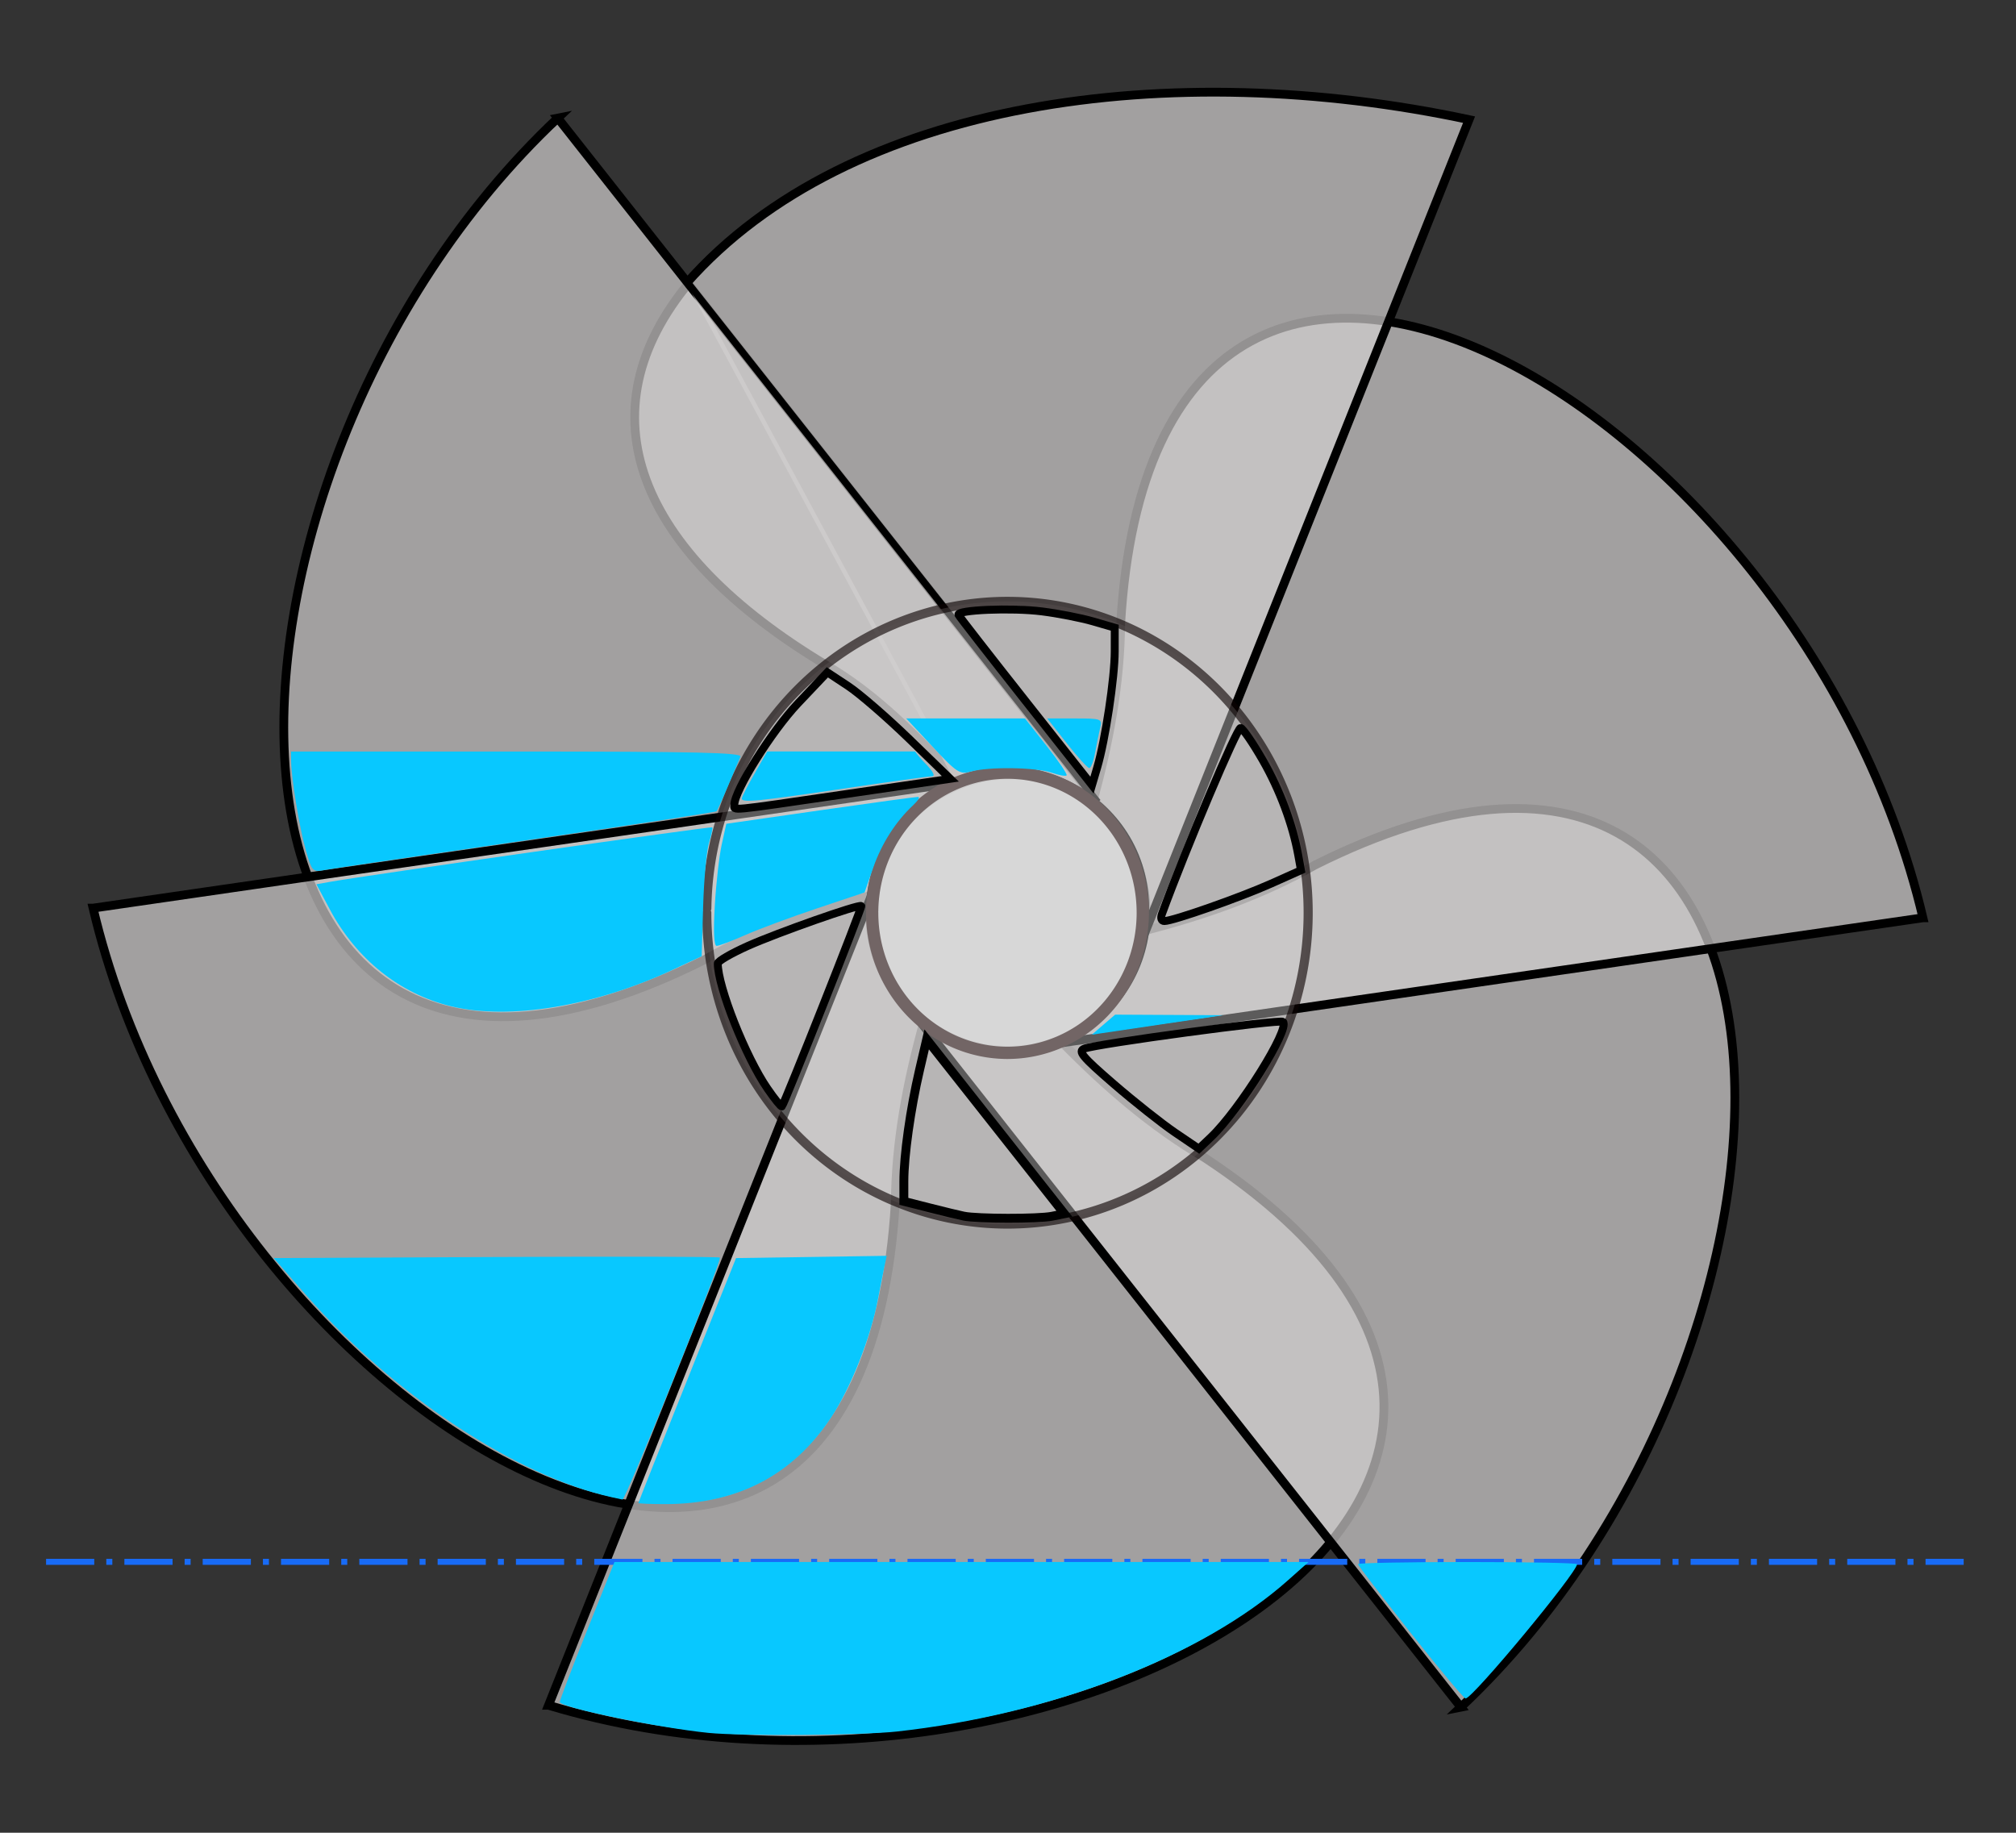 <?xml version="1.0" encoding="UTF-8" standalone="no"?>
<svg
   xmlns:dc="http://purl.org/dc/elements/1.1/"
   xmlns:cc="http://creativecommons.org/ns#"
   xmlns:rdf="http://www.w3.org/1999/02/22-rdf-syntax-ns#"
   xmlns:svg="http://www.w3.org/2000/svg"
   xmlns="http://www.w3.org/2000/svg"
   xmlns:sodipodi="http://sodipodi.sourceforge.net/DTD/sodipodi-0.dtd"
   xmlns:inkscape="http://www.inkscape.org/namespaces/inkscape"
   sodipodi:docname="SakiaSchematicWater.svg"
   width="114.918mm"
   height="104.468mm"
   viewBox="0 0 114.918 104.468"
   version="1.1"
   id="svg8"
   inkscape:version="0.92.5 (2060ec1f9f, 2020-04-08)">
  <rect x="0" y="0" width="114.918" height="104.468" fill="#333333" stroke="none"/>
  <sodipodi:namedview
     pagecolor="#ffffff"
     bordercolor="#666666"
     borderopacity="1"
     objecttolerance="10"
     gridtolerance="10"
     guidetolerance="10"
     inkscape:pageopacity="0"
     inkscape:pageshadow="2"
     inkscape:window-width="1600"
     inkscape:window-height="823"
     id="namedview829"
     showgrid="false"
     fit-margin-top="5"
     fit-margin-left="5"
     fit-margin-right="5"
     fit-margin-bottom="5"
     showguides="true"
     inkscape:guide-bbox="true"
     inkscape:zoom="1.1242565"
     inkscape:cx="239.43468"
     inkscape:cy="174.90475"
     inkscape:window-x="0"
     inkscape:window-y="0"
     inkscape:window-maximized="1"
     inkscape:current-layer="svg8">
    <sodipodi:guide
       inkscape:locked="false"
       id="guide847"
       orientation="0,1"
       position="90.371,-27.3" />
  </sodipodi:namedview>
  <defs
     id="defs2" />
  <g
     id="layer1"
     transform="matrix(-1,0,0,1,165.43,-85.302)">
    <path
       style="fill:#d2cfcf;fill-opacity:0.702;stroke:#000000;stroke-width:0.5;stroke-linecap:butt;stroke-linejoin:miter;stroke-miterlimit:4;stroke-dasharray:none;stroke-opacity:1"
       d="m 110.742,129.788 c 2.504,-2.558 4.637,-4.84 7.61,-6.584 10.753,-6.457 13.992,-14.398 7.725,-21.874"
       id="path954"
       inkscape:connector-curvature="0" />
    <path
       style="fill:#d2cfcf;fill-opacity:0.702;stroke:#000000;stroke-width:0.5;stroke-linecap:butt;stroke-linejoin:miter;stroke-miterlimit:4;stroke-dasharray:none;stroke-opacity:1"
       d="m 133.635,92.032 -31.317,39.71 c 5.232,-4.889 12.7,-1.204 13.229,4.536 3.467,0.889 6.775,2.054 9.772,3.757 30.44,15.231 30.29,-27.317 8.315,-48.003 z"
       id="path916"
       inkscape:connector-curvature="0" />
    <path
       id="path890"
       d="m 160.124,137.066 -50.049,-7.266 c 6.85,2.087 7.393,10.397 2.687,13.725 0.963,3.447 1.608,6.894 1.633,10.341 2.03,33.978 38.803,12.573 45.73,-16.8 z"
       style="fill:#d2cfcf;fill-opacity:0.702;stroke:#000000;stroke-width:0.5;stroke-linecap:butt;stroke-linejoin:miter;stroke-miterlimit:4;stroke-dasharray:none;stroke-opacity:1"
       inkscape:connector-curvature="0" />
    <path
       style="fill:#d2cfcf;fill-opacity:0.702;stroke:#000000;stroke-width:0.5;stroke-linecap:butt;stroke-linejoin:miter;stroke-miterlimit:4;stroke-dasharray:none;stroke-opacity:1"
       d="m 134.162,182.505 -18.732,-46.976 c 1.618,6.976 -5.307,11.601 -10.543,9.189 -2.504,2.558 -5.166,4.84 -8.14,6.584 -28.411,18.747 8.512,39.891 37.414,31.203 z"
       id="path908"
       inkscape:connector-curvature="0" />
    <path
       id="path910"
       d="m 82.156,182.613 31.317,-39.71 c -5.232,4.889 -12.7,1.204 -13.229,-4.536 -3.467,-0.889 -6.775,-2.054 -9.772,-3.757 -30.44,-15.231 -30.29,27.317 -8.315,48.003 z"
       style="fill:#d2cfcf;fill-opacity:0.702;stroke:#000000;stroke-width:0.5;stroke-linecap:butt;stroke-linejoin:miter;stroke-miterlimit:4;stroke-dasharray:none;stroke-opacity:1"
       inkscape:connector-curvature="0" />
    <path
       style="fill:#d2cfcf;fill-opacity:0.702;stroke:#000000;stroke-width:0.5;stroke-linecap:butt;stroke-linejoin:miter;stroke-miterlimit:4;stroke-dasharray:none;stroke-opacity:1"
       d="m 55.818,137.618 50.049,7.266 c -6.85,-2.087 -7.393,-10.397 -2.687,-13.725 -0.963,-3.447 -1.608,-6.894 -1.633,-10.341 -2.03,-33.978 -38.803,-12.573 -45.73,16.8 z"
       id="path912"
       inkscape:connector-curvature="0" />
    <path
       id="path914"
       d="M 126.299,101.45 C 117.079,90.98 98.657,88.501 81.689,92.121 l 18.732,46.976 c -1.618,-6.976 5.307,-11.601 10.543,-9.189"
       style="fill:#d2cfcf;fill-opacity:0.702;stroke:#000000;stroke-width:0.5;stroke-linecap:butt;stroke-linejoin:miter;stroke-miterlimit:4;stroke-dasharray:none;stroke-opacity:1"
       inkscape:connector-curvature="0" />
    <path
       id="path946"
       d="M 133.635,92.032 102.856,131.028"
       style="fill:none;stroke:#000000;stroke-width:0.4;stroke-linecap:butt;stroke-linejoin:miter;stroke-miterlimit:4;stroke-dasharray:none;stroke-opacity:1"
       inkscape:connector-curvature="0" />
    <path
       d="m 125.141,137.329 a 17.14,17.746 0 0 1 -17.081,17.746 17.14,17.746 0 0 1 -17.199,-17.623 17.14,17.746 0 0 1 16.961,-17.869 17.14,17.746 0 0 1 17.317,17.498"
       id="path926"
       style="opacity:0.627;fill:#d2cfcf;fill-opacity:0.702;stroke:#0e0404;stroke-width:0.52;stroke-linecap:round;stroke-miterlimit:4;stroke-dasharray:none;stroke-dashoffset:0;stroke-opacity:1"
       inkscape:connector-curvature="0" />
    <path
       style="opacity:1;fill:#ffffff;fill-opacity:0.702;stroke:#726565;stroke-width:0.7;stroke-linecap:round;stroke-miterlimit:4;stroke-dasharray:none;stroke-dashoffset:0;stroke-opacity:1"
       id="path928"
       d="m 115.714,137.329 a 7.713,7.986 0 0 1 -7.686,7.986 7.713,7.986 0 0 1 -7.74,-7.93 7.713,7.986 0 0 1 7.632,-8.041 7.713,7.986 0 0 1 7.793,7.874"
       inkscape:connector-curvature="0" />
  </g>
  <path
     inkscape:connector-curvature="0"
     id="path851"
     d="M 2.626,89.027 H 111.936"
     style="fill:none;stroke:#186bf6;stroke-width:0.343;stroke-linecap:butt;stroke-linejoin:miter;stroke-miterlimit:4;stroke-dasharray:2.747, 0.687, 0.343, 0.687;stroke-dashoffset:0;stroke-opacity:1" />
  <path
     style="opacity:1;fill:#08c8ff;fill-opacity:1;stroke:none;stroke-width:1.533;stroke-linecap:round;stroke-miterlimit:4;stroke-dasharray:none;stroke-dashoffset:0;stroke-opacity:1"
     d="M 97.027,216.453 C 85.974,213.758 76.64,206.297 70.938,195.599 l -2.875,-5.394 2.919,-0.522 c 7.428,-1.328 81.995,-11.961 82.23,-11.726 0.146,0.146 -0.166,1.641 -0.694,3.321 -0.528,1.68 -1.1,7.857 -1.271,13.728 l -0.311,10.674 -6.052,2.837 c -16.938,7.939 -35.331,10.989 -47.857,7.936 z"
     id="path1206"
     inkscape:connector-curvature="0"
     transform="scale(0.265)" />
  <path
     style="opacity:1;fill:#08c8ff;fill-opacity:1;stroke:none;stroke-width:1.533;stroke-linecap:round;stroke-miterlimit:4;stroke-dasharray:none;stroke-dashoffset:0;stroke-opacity:1"
     d="m 153.756,194.784 c 0.278,-4.77 0.95,-10.679 1.492,-13.131 l 0.986,-4.458 20.207,-2.904 c 11.114,-1.597 20.583,-2.893 21.042,-2.88 0.459,0.013 -0.012,0.813 -1.047,1.777 -3.749,3.493 -6.784,8.239 -8.604,13.454 l -1.858,5.323 -10.229,3.427 c -5.626,1.885 -12.58,4.47 -15.454,5.745 -2.874,1.275 -5.634,2.319 -6.133,2.319 -0.59,0 -0.731,-3.034 -0.402,-8.672 z"
     id="path1210"
     inkscape:connector-curvature="0"
     transform="scale(0.265)" />
  <path
     style="opacity:1;fill:none;fill-opacity:1;stroke:#000000;stroke-width:1.912;stroke-linecap:round;stroke-miterlimit:4;stroke-dasharray:none;stroke-dashoffset:0;stroke-opacity:1"
     d="m 207.322,261.594 c -0.978,-0.199 -4.281,-0.997 -7.338,-1.775 l -5.559,-1.413 v -4.284 c 0,-5.518 1.41,-15.542 3.367,-23.93 l 1.544,-6.62 14.808,18.755 14.808,18.755 -2.698,0.54 c -2.911,0.582 -16.021,0.563 -18.931,-0.028 z"
     id="path1407"
     inkscape:connector-curvature="0"
     transform="scale(0.265)" />
  <path
     style="opacity:1;fill:none;fill-opacity:1;stroke:#000000;stroke-width:1.701;stroke-linecap:round;stroke-miterlimit:4;stroke-dasharray:none;stroke-dashoffset:0;stroke-opacity:1"
     d="m 252.748,243.6 c -2.823,-1.916 -8.748,-6.609 -13.168,-10.429 -6.787,-5.865 -7.776,-7.048 -6.36,-7.605 2.612,-1.027 42.174,-6.369 42.769,-5.775 1.54,1.54 -9.345,18.957 -15.514,24.824 l -2.594,2.467 z"
     id="path1409"
     inkscape:connector-curvature="0"
     transform="scale(0.265)" />
  <path
     style="opacity:1;fill:none;fill-opacity:1;stroke:#000000;stroke-width:1.701;stroke-linecap:round;stroke-miterlimit:4;stroke-dasharray:none;stroke-dashoffset:0;stroke-opacity:1"
     d="m 249.952,196.563 c 5.213,-14.225 16.205,-40.21 16.915,-39.987 0.517,0.162 2.65,3.272 4.74,6.91 3.673,6.393 6.452,13.831 7.66,20.497 l 0.581,3.209 -6.425,2.873 c -6.725,3.007 -21.115,8.054 -22.965,8.054 -0.649,0 -0.849,-0.618 -0.505,-1.557 z"
     id="path1411"
     inkscape:connector-curvature="0"
     transform="scale(0.265)" />
  <path
     style="opacity:1;fill:none;fill-opacity:1;stroke:#000000;stroke-width:1.701;stroke-linecap:round;stroke-miterlimit:4;stroke-dasharray:none;stroke-dashoffset:0;stroke-opacity:1"
     d="m 220.664,150.861 c -7.827,-9.911 -14.346,-18.287 -14.487,-18.612 -0.459,-1.065 11.418,-1.557 17.915,-0.742 3.496,0.438 8.457,1.407 11.025,2.154 l 4.67,1.357 -0.004,5.09 c -0.004,5.673 -2.019,19.048 -3.756,24.938 l -1.132,3.837 z"
     id="path1413"
     inkscape:connector-curvature="0"
     transform="scale(0.265)" />
  <path
     style="opacity:1;fill:none;fill-opacity:1;stroke:#000000;stroke-width:1.701;stroke-linecap:round;stroke-miterlimit:4;stroke-dasharray:none;stroke-dashoffset:0;stroke-opacity:1"
     d="m 165.077,234.15 c -4.69,-6.817 -10.678,-21.915 -10.678,-26.923 0,-0.475 2.902,-2.162 6.449,-3.748 6.424,-2.873 23.961,-9.046 24.413,-8.594 0.231,0.231 -16.526,42.532 -17.074,43.101 -0.151,0.157 -1.55,-1.569 -3.109,-3.836 z"
     id="path1415"
     inkscape:connector-curvature="0"
     transform="scale(0.265)" />
  <path
     style="opacity:1;fill:none;fill-opacity:1;stroke:#000000;stroke-width:1.701;stroke-linecap:round;stroke-miterlimit:4;stroke-dasharray:none;stroke-dashoffset:0;stroke-opacity:1"
     d="m 157.956,173.128 c 0,-3.054 8.045,-15.881 13.707,-21.857 l 6.306,-6.654 4.447,2.935 c 2.446,1.614 8.397,6.767 13.225,11.451 l 8.778,8.516 -22.564,3.302 c -25.702,3.761 -23.899,3.587 -23.899,2.307 z"
     id="path1419"
     inkscape:connector-curvature="0"
     transform="scale(0.265)" />
  <path
     style="opacity:1;fill:#08c8ff;fill-opacity:1;stroke:none;stroke-width:1.701;stroke-linecap:round;stroke-miterlimit:4;stroke-dasharray:none;stroke-dashoffset:0;stroke-opacity:1"
     d="m 152.444,372.748 c -10.869,-1.094 -32.021,-5.49 -32.021,-6.656 0,-0.41 2.643,-7.352 5.873,-15.425 l 5.873,-14.679 h 74.654 74.654 l -4.445,3.947 c -18.398,16.34 -50.759,28.849 -84.118,32.516 -7.445,0.818 -33.398,1.008 -40.471,0.296 z"
     id="path1425"
     inkscape:connector-curvature="0"
     transform="scale(0.265)" />
  <path
     style="opacity:1;fill:#08c8ff;fill-opacity:1;stroke:none;stroke-width:1.701;stroke-linecap:round;stroke-miterlimit:4;stroke-dasharray:none;stroke-dashoffset:0;stroke-opacity:1"
     d="m 303.351,351.114 c -6.193,-7.825 -11.259,-14.429 -11.259,-14.676 0,-0.247 10.607,-0.449 23.571,-0.449 12.964,0 23.571,0.206 23.571,0.459 0,1.826 -22.46,28.894 -23.975,28.894 -0.357,0 -5.715,-6.402 -11.908,-14.227 z"
     id="path1427"
     inkscape:connector-curvature="0"
     transform="scale(0.265)" />
  <path
     style="opacity:1;fill:#08c8ff;fill-opacity:1;stroke:none;stroke-width:1.701;stroke-linecap:round;stroke-miterlimit:4;stroke-dasharray:none;stroke-dashoffset:0;stroke-opacity:1"
     d="M 131.541,322.042 C 110.917,317.426 84.705,300.072 65.821,278.531 l -6.942,-7.919 47.812,-0.23 c 26.297,-0.127 47.968,-0.074 48.159,0.116 0.514,0.514 -20.28,52.166 -20.953,52.045 -0.317,-0.057 -1.377,-0.282 -2.356,-0.501 z"
     id="path1429"
     inkscape:connector-curvature="0"
     transform="scale(0.265)" />
  <path
     style="opacity:1;fill:#08c8ff;fill-opacity:1;stroke:none;stroke-width:1.701;stroke-linecap:round;stroke-miterlimit:4;stroke-dasharray:none;stroke-dashoffset:0;stroke-opacity:1"
     d="m 137.323,323.293 c 0,-0.134 4.725,-12.041 10.501,-26.462 l 10.501,-26.219 16.205,-0.243 16.205,-0.243 -0.432,2.021 c -0.237,1.112 -0.893,4.423 -1.456,7.358 -1.609,8.377 -5.84,19.031 -10.111,25.454 -8.23,12.379 -20.129,18.575 -35.676,18.575 -3.156,0 -5.738,-0.109 -5.738,-0.243 z"
     id="path1431"
     inkscape:connector-curvature="0"
     transform="scale(0.265)" />
  <path
     style="opacity:1;fill:#08c8ff;fill-opacity:1;stroke:none;stroke-width:1.701;stroke-linecap:round;stroke-miterlimit:4;stroke-dasharray:none;stroke-dashoffset:0;stroke-opacity:1"
     d="m 65.786,182.866 c -1.37,-4.761 -3.128,-15.444 -3.162,-19.213 l -0.018,-2.001 h 48.572 c 38.524,0 48.471,0.23 48.084,1.112 -0.268,0.612 -1.454,3.423 -2.636,6.247 -1.182,2.824 -2.31,5.296 -2.506,5.493 -0.197,0.197 -18.566,2.996 -40.821,6.221 -22.255,3.225 -41.741,6.097 -43.303,6.382 -2.786,0.509 -2.866,0.429 -4.21,-4.24 z"
     id="path1433"
     inkscape:connector-curvature="0"
     transform="scale(0.265)" />
  <path
     style="opacity:1;fill:#08c8ff;fill-opacity:1;stroke:none;stroke-width:1.701;stroke-linecap:round;stroke-miterlimit:4;stroke-dasharray:none;stroke-dashoffset:0;stroke-opacity:1"
     d="m 159.56,171.766 c 0,-0.307 1.23,-2.709 2.734,-5.337 l 2.734,-4.778 h 15.779 15.779 l 2.557,2.668 c 1.659,1.732 2.108,2.67 1.278,2.673 -0.703,0.003 -9.284,1.196 -19.068,2.652 -18.415,2.74 -21.792,3.069 -21.792,2.121 z"
     id="path1435"
     inkscape:connector-curvature="0"
     transform="scale(0.265)" />
  <path
     style="opacity:1;fill:#08c8ff;fill-opacity:1;stroke:none;stroke-width:1.701;stroke-linecap:round;stroke-miterlimit:4;stroke-dasharray:none;stroke-dashoffset:0;stroke-opacity:1"
     d="m 160.449,170.899 c 0,-0.295 1.101,-2.496 2.446,-4.891 l 2.446,-4.355 15.728,-9e-4 15.728,-9e-4 1.772,2.488 1.772,2.488 -17.499,2.428 c -17.586,2.44 -22.391,2.836 -22.391,1.844 z"
     id="path1437"
     inkscape:connector-curvature="0"
     transform="scale(0.265)" />
  <path
     style="opacity:1;fill:#08c8ff;fill-opacity:1;stroke:none;stroke-width:1.701;stroke-linecap:round;stroke-miterlimit:4;stroke-dasharray:none;stroke-dashoffset:0;stroke-opacity:1"
     d="m 160.449,170.888 c 0,-0.301 1.064,-2.502 2.365,-4.892 l 2.365,-4.345 h 15.805 15.805 l 1.907,2.425 c 1.049,1.334 1.578,2.516 1.176,2.627 -0.402,0.111 -7.88,1.221 -16.619,2.467 -15.731,2.243 -22.805,2.776 -22.805,1.719 z"
     id="path1439"
     inkscape:connector-curvature="0"
     transform="scale(0.265)" />
  <path
     style="opacity:1;fill:#08c8ff;fill-opacity:1;stroke:none;stroke-width:1.701;stroke-linecap:round;stroke-miterlimit:4;stroke-dasharray:none;stroke-dashoffset:0;stroke-opacity:1"
     d="m 200.591,160.605 -5.666,-6.07 h 12.782 12.782 l 4.673,5.926 c 2.57,3.259 4.492,6.107 4.27,6.329 -0.222,0.222 -1.684,-0.043 -3.25,-0.589 -3.332,-1.162 -13.434,-1.313 -17.263,-0.259 -2.488,0.685 -3.034,0.335 -8.328,-5.337 z"
     id="path1460"
     inkscape:connector-curvature="0"
     transform="scale(0.265)" />
  <path
     style="opacity:1;fill:#08c8ff;fill-opacity:1;stroke:none;stroke-width:1.701;stroke-linecap:round;stroke-miterlimit:4;stroke-dasharray:none;stroke-dashoffset:0;stroke-opacity:1"
     d="m 229.456,159.872 -4.193,-5.337 h 5.937 c 5.706,0 5.918,0.078 5.457,2.001 -0.264,1.101 -0.752,3.502 -1.085,5.337 -0.332,1.835 -0.901,3.336 -1.264,3.336 -0.363,0 -2.546,-2.402 -4.852,-5.337 z"
     id="path1462"
     inkscape:connector-curvature="0"
     transform="scale(0.265)" />
  <path
     style="opacity:1;fill:#08c8ff;fill-opacity:1;stroke:none;stroke-width:1.203;stroke-linecap:round;stroke-miterlimit:4;stroke-dasharray:none;stroke-dashoffset:0;stroke-opacity:1"
     d="m 237.359,220.406 2.516,-2.159 11.636,0.06 11.636,0.06 -11.95,1.768 c -6.573,0.972 -12.941,1.917 -14.151,2.099 l -2.201,0.331 z"
     id="path1464"
     inkscape:connector-curvature="0"
     transform="scale(0.265)" />
</svg>

